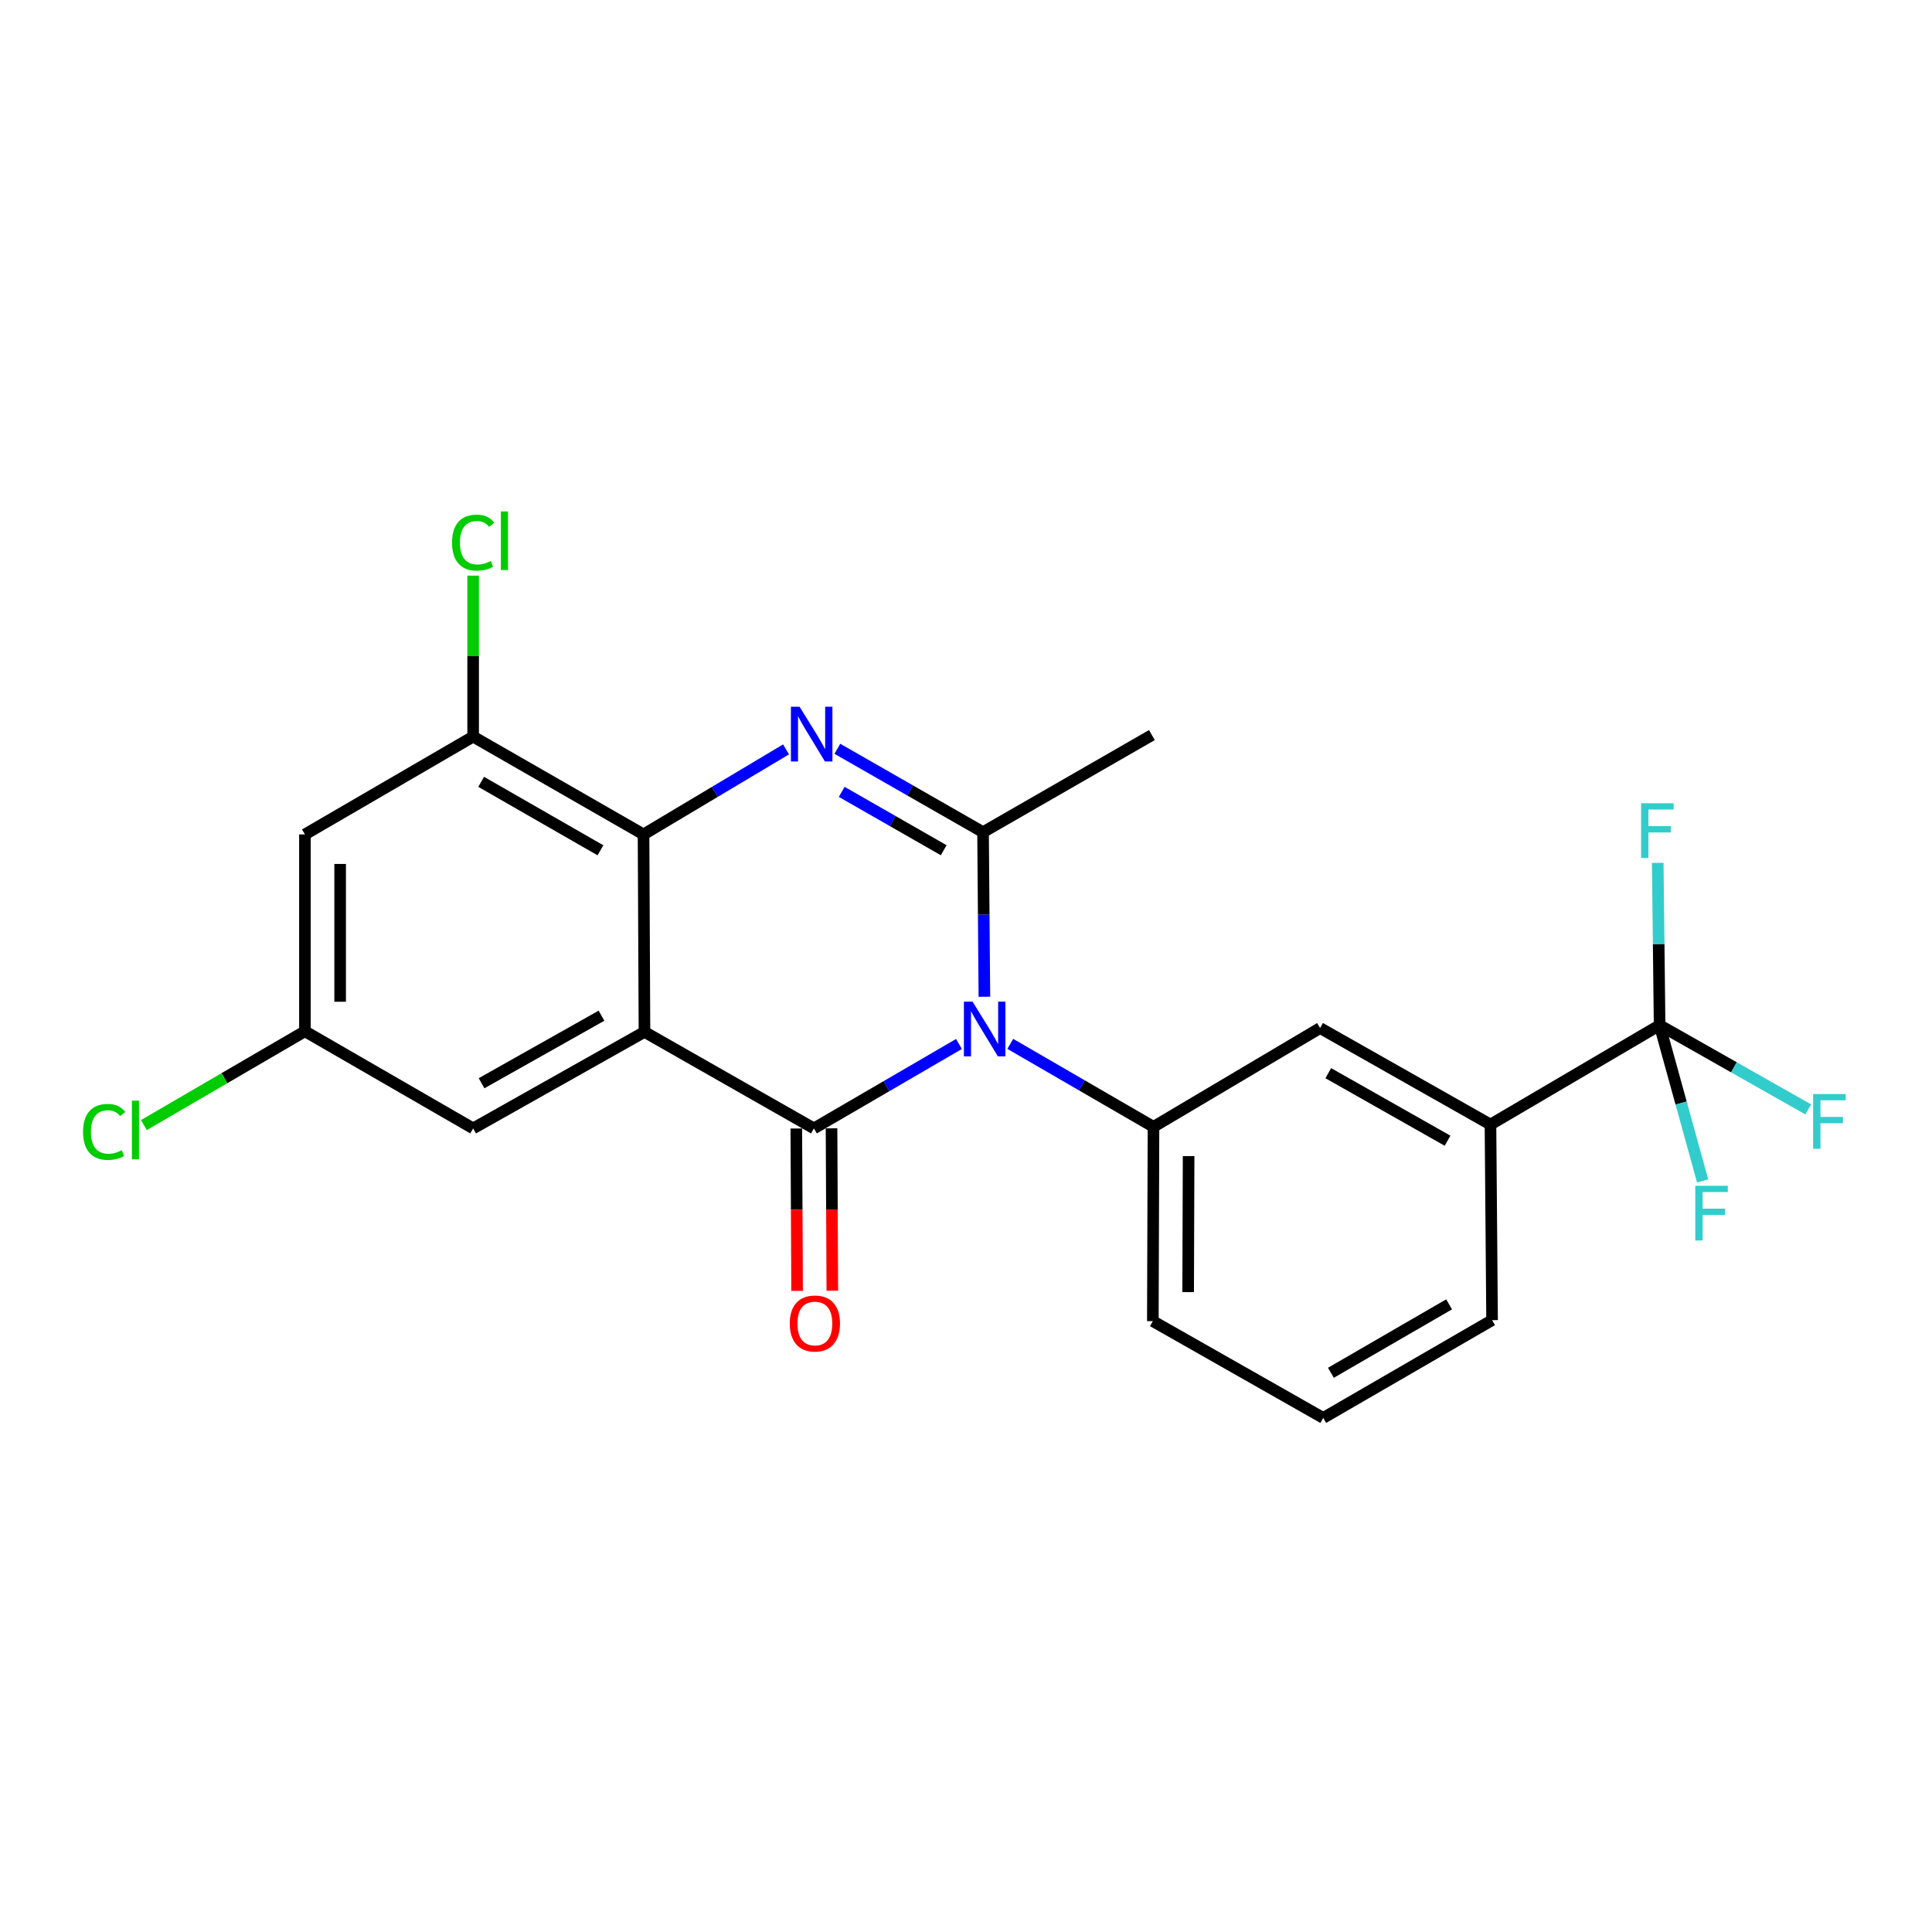 <?xml version='1.0' encoding='iso-8859-1'?>
<svg version='1.1' baseProfile='full'
              xmlns='http://www.w3.org/2000/svg'
                      xmlns:rdkit='http://www.rdkit.org/xml'
                      xmlns:xlink='http://www.w3.org/1999/xlink'
                  xml:space='preserve'
width='1000px' height='1000px' viewBox='0 0 1000 1000'>
<!-- END OF HEADER -->
<rect style='opacity:1.0;fill:#FFFFFF;stroke:none' width='1000' height='1000' x='0' y='0'> </rect>
<path class='bond-0' d='M 496.358,540.362 L 458.82,562.211' style='fill:none;fill-rule:evenodd;stroke:#0000FF;stroke-width:6px;stroke-linecap:butt;stroke-linejoin:miter;stroke-opacity:1' />
<path class='bond-0' d='M 458.82,562.211 L 421.283,584.06' style='fill:none;fill-rule:evenodd;stroke:#000000;stroke-width:6px;stroke-linecap:butt;stroke-linejoin:miter;stroke-opacity:1' />
<path class='bond-3' d='M 509.518,515.916 L 509.171,473.324' style='fill:none;fill-rule:evenodd;stroke:#0000FF;stroke-width:6px;stroke-linecap:butt;stroke-linejoin:miter;stroke-opacity:1' />
<path class='bond-3' d='M 509.171,473.324 L 508.824,430.732' style='fill:none;fill-rule:evenodd;stroke:#000000;stroke-width:6px;stroke-linecap:butt;stroke-linejoin:miter;stroke-opacity:1' />
<path class='bond-5' d='M 522.919,540.308 L 559.981,561.779' style='fill:none;fill-rule:evenodd;stroke:#0000FF;stroke-width:6px;stroke-linecap:butt;stroke-linejoin:miter;stroke-opacity:1' />
<path class='bond-5' d='M 559.981,561.779 L 597.043,583.25' style='fill:none;fill-rule:evenodd;stroke:#000000;stroke-width:6px;stroke-linecap:butt;stroke-linejoin:miter;stroke-opacity:1' />
<path class='bond-1' d='M 421.283,584.06 L 333.58,534.112' style='fill:none;fill-rule:evenodd;stroke:#000000;stroke-width:6px;stroke-linecap:butt;stroke-linejoin:miter;stroke-opacity:1' />
<path class='bond-12' d='M 412.169,584.105 L 412.375,626.133' style='fill:none;fill-rule:evenodd;stroke:#000000;stroke-width:6px;stroke-linecap:butt;stroke-linejoin:miter;stroke-opacity:1' />
<path class='bond-12' d='M 412.375,626.133 L 412.582,668.161' style='fill:none;fill-rule:evenodd;stroke:#FF0000;stroke-width:6px;stroke-linecap:butt;stroke-linejoin:miter;stroke-opacity:1' />
<path class='bond-12' d='M 430.398,584.015 L 430.604,626.043' style='fill:none;fill-rule:evenodd;stroke:#000000;stroke-width:6px;stroke-linecap:butt;stroke-linejoin:miter;stroke-opacity:1' />
<path class='bond-12' d='M 430.604,626.043 L 430.811,668.071' style='fill:none;fill-rule:evenodd;stroke:#FF0000;stroke-width:6px;stroke-linecap:butt;stroke-linejoin:miter;stroke-opacity:1' />
<path class='bond-10' d='M 333.58,534.112 L 244.896,584.06' style='fill:none;fill-rule:evenodd;stroke:#000000;stroke-width:6px;stroke-linecap:butt;stroke-linejoin:miter;stroke-opacity:1' />
<path class='bond-10' d='M 311.332,525.721 L 249.253,560.684' style='fill:none;fill-rule:evenodd;stroke:#000000;stroke-width:6px;stroke-linecap:butt;stroke-linejoin:miter;stroke-opacity:1' />
<path class='bond-23' d='M 333.58,534.112 L 333.094,431.897' style='fill:none;fill-rule:evenodd;stroke:#000000;stroke-width:6px;stroke-linecap:butt;stroke-linejoin:miter;stroke-opacity:1' />
<path class='bond-2' d='M 433.414,387.573 L 471.119,409.153' style='fill:none;fill-rule:evenodd;stroke:#0000FF;stroke-width:6px;stroke-linecap:butt;stroke-linejoin:miter;stroke-opacity:1' />
<path class='bond-2' d='M 471.119,409.153 L 508.824,430.732' style='fill:none;fill-rule:evenodd;stroke:#000000;stroke-width:6px;stroke-linecap:butt;stroke-linejoin:miter;stroke-opacity:1' />
<path class='bond-2' d='M 435.67,409.868 L 462.064,424.974' style='fill:none;fill-rule:evenodd;stroke:#0000FF;stroke-width:6px;stroke-linecap:butt;stroke-linejoin:miter;stroke-opacity:1' />
<path class='bond-2' d='M 462.064,424.974 L 488.457,440.079' style='fill:none;fill-rule:evenodd;stroke:#000000;stroke-width:6px;stroke-linecap:butt;stroke-linejoin:miter;stroke-opacity:1' />
<path class='bond-4' d='M 406.845,387.885 L 369.97,409.891' style='fill:none;fill-rule:evenodd;stroke:#0000FF;stroke-width:6px;stroke-linecap:butt;stroke-linejoin:miter;stroke-opacity:1' />
<path class='bond-4' d='M 369.97,409.891 L 333.094,431.897' style='fill:none;fill-rule:evenodd;stroke:#000000;stroke-width:6px;stroke-linecap:butt;stroke-linejoin:miter;stroke-opacity:1' />
<path class='bond-18' d='M 508.824,430.732 L 596.223,380.47' style='fill:none;fill-rule:evenodd;stroke:#000000;stroke-width:6px;stroke-linecap:butt;stroke-linejoin:miter;stroke-opacity:1' />
<path class='bond-7' d='M 333.094,431.897 L 244.896,381.27' style='fill:none;fill-rule:evenodd;stroke:#000000;stroke-width:6px;stroke-linecap:butt;stroke-linejoin:miter;stroke-opacity:1' />
<path class='bond-7' d='M 310.79,440.113 L 249.05,404.674' style='fill:none;fill-rule:evenodd;stroke:#000000;stroke-width:6px;stroke-linecap:butt;stroke-linejoin:miter;stroke-opacity:1' />
<path class='bond-9' d='M 597.043,583.25 L 683.267,532.117' style='fill:none;fill-rule:evenodd;stroke:#000000;stroke-width:6px;stroke-linecap:butt;stroke-linejoin:miter;stroke-opacity:1' />
<path class='bond-20' d='M 597.043,583.25 L 596.709,683.814' style='fill:none;fill-rule:evenodd;stroke:#000000;stroke-width:6px;stroke-linecap:butt;stroke-linejoin:miter;stroke-opacity:1' />
<path class='bond-20' d='M 615.222,598.395 L 614.988,668.79' style='fill:none;fill-rule:evenodd;stroke:#000000;stroke-width:6px;stroke-linecap:butt;stroke-linejoin:miter;stroke-opacity:1' />
<path class='bond-6' d='M 859.006,530.638 L 771.466,582.065' style='fill:none;fill-rule:evenodd;stroke:#000000;stroke-width:6px;stroke-linecap:butt;stroke-linejoin:miter;stroke-opacity:1' />
<path class='bond-14' d='M 859.006,530.638 L 897.476,552.435' style='fill:none;fill-rule:evenodd;stroke:#000000;stroke-width:6px;stroke-linecap:butt;stroke-linejoin:miter;stroke-opacity:1' />
<path class='bond-14' d='M 897.476,552.435 L 935.946,574.233' style='fill:none;fill-rule:evenodd;stroke:#33CCCC;stroke-width:6px;stroke-linecap:butt;stroke-linejoin:miter;stroke-opacity:1' />
<path class='bond-15' d='M 859.006,530.638 L 858.525,488.619' style='fill:none;fill-rule:evenodd;stroke:#000000;stroke-width:6px;stroke-linecap:butt;stroke-linejoin:miter;stroke-opacity:1' />
<path class='bond-15' d='M 858.525,488.619 L 858.043,446.6' style='fill:none;fill-rule:evenodd;stroke:#33CCCC;stroke-width:6px;stroke-linecap:butt;stroke-linejoin:miter;stroke-opacity:1' />
<path class='bond-16' d='M 859.006,530.638 L 870.145,570.938' style='fill:none;fill-rule:evenodd;stroke:#000000;stroke-width:6px;stroke-linecap:butt;stroke-linejoin:miter;stroke-opacity:1' />
<path class='bond-16' d='M 870.145,570.938 L 881.283,611.238' style='fill:none;fill-rule:evenodd;stroke:#33CCCC;stroke-width:6px;stroke-linecap:butt;stroke-linejoin:miter;stroke-opacity:1' />
<path class='bond-11' d='M 244.896,381.27 L 157.831,431.897' style='fill:none;fill-rule:evenodd;stroke:#000000;stroke-width:6px;stroke-linecap:butt;stroke-linejoin:miter;stroke-opacity:1' />
<path class='bond-17' d='M 244.896,381.27 L 244.896,339.615' style='fill:none;fill-rule:evenodd;stroke:#000000;stroke-width:6px;stroke-linecap:butt;stroke-linejoin:miter;stroke-opacity:1' />
<path class='bond-17' d='M 244.896,339.615 L 244.896,297.96' style='fill:none;fill-rule:evenodd;stroke:#00CC00;stroke-width:6px;stroke-linecap:butt;stroke-linejoin:miter;stroke-opacity:1' />
<path class='bond-8' d='M 771.466,582.065 L 683.267,532.117' style='fill:none;fill-rule:evenodd;stroke:#000000;stroke-width:6px;stroke-linecap:butt;stroke-linejoin:miter;stroke-opacity:1' />
<path class='bond-8' d='M 749.253,590.435 L 687.514,555.471' style='fill:none;fill-rule:evenodd;stroke:#000000;stroke-width:6px;stroke-linecap:butt;stroke-linejoin:miter;stroke-opacity:1' />
<path class='bond-24' d='M 771.466,582.065 L 772.296,683.308' style='fill:none;fill-rule:evenodd;stroke:#000000;stroke-width:6px;stroke-linecap:butt;stroke-linejoin:miter;stroke-opacity:1' />
<path class='bond-13' d='M 244.896,584.06 L 157.831,533.788' style='fill:none;fill-rule:evenodd;stroke:#000000;stroke-width:6px;stroke-linecap:butt;stroke-linejoin:miter;stroke-opacity:1' />
<path class='bond-25' d='M 157.831,431.897 L 157.831,533.788' style='fill:none;fill-rule:evenodd;stroke:#000000;stroke-width:6px;stroke-linecap:butt;stroke-linejoin:miter;stroke-opacity:1' />
<path class='bond-25' d='M 176.06,447.18 L 176.06,518.504' style='fill:none;fill-rule:evenodd;stroke:#000000;stroke-width:6px;stroke-linecap:butt;stroke-linejoin:miter;stroke-opacity:1' />
<path class='bond-19' d='M 157.831,533.788 L 116.158,558.064' style='fill:none;fill-rule:evenodd;stroke:#000000;stroke-width:6px;stroke-linecap:butt;stroke-linejoin:miter;stroke-opacity:1' />
<path class='bond-19' d='M 116.158,558.064 L 74.486,582.34' style='fill:none;fill-rule:evenodd;stroke:#00CC00;stroke-width:6px;stroke-linecap:butt;stroke-linejoin:miter;stroke-opacity:1' />
<path class='bond-22' d='M 596.709,683.814 L 684.907,733.914' style='fill:none;fill-rule:evenodd;stroke:#000000;stroke-width:6px;stroke-linecap:butt;stroke-linejoin:miter;stroke-opacity:1' />
<path class='bond-21' d='M 772.296,683.308 L 684.907,733.914' style='fill:none;fill-rule:evenodd;stroke:#000000;stroke-width:6px;stroke-linecap:butt;stroke-linejoin:miter;stroke-opacity:1' />
<path class='bond-21' d='M 750.053,675.123 L 688.881,710.548' style='fill:none;fill-rule:evenodd;stroke:#000000;stroke-width:6px;stroke-linecap:butt;stroke-linejoin:miter;stroke-opacity:1' />
<path  class='atom-0' d='M 503.394 518.463
L 512.674 533.463
Q 513.594 534.943, 515.074 537.623
Q 516.554 540.303, 516.634 540.463
L 516.634 518.463
L 520.394 518.463
L 520.394 546.783
L 516.514 546.783
L 506.554 530.383
Q 505.394 528.463, 504.154 526.263
Q 502.954 524.063, 502.594 523.383
L 502.594 546.783
L 498.914 546.783
L 498.914 518.463
L 503.394 518.463
' fill='#0000FF'/>
<path  class='atom-3' d='M 413.858 365.804
L 423.138 380.804
Q 424.058 382.284, 425.538 384.964
Q 427.018 387.644, 427.098 387.804
L 427.098 365.804
L 430.858 365.804
L 430.858 394.124
L 426.978 394.124
L 417.018 377.724
Q 415.858 375.804, 414.618 373.604
Q 413.418 371.404, 413.058 370.724
L 413.058 394.124
L 409.378 394.124
L 409.378 365.804
L 413.858 365.804
' fill='#0000FF'/>
<path  class='atom-13' d='M 408.779 685.038
Q 408.779 678.238, 412.139 674.438
Q 415.499 670.638, 421.779 670.638
Q 428.059 670.638, 431.419 674.438
Q 434.779 678.238, 434.779 685.038
Q 434.779 691.918, 431.379 695.838
Q 427.979 699.718, 421.779 699.718
Q 415.539 699.718, 412.139 695.838
Q 408.779 691.958, 408.779 685.038
M 421.779 696.518
Q 426.099 696.518, 428.419 693.638
Q 430.779 690.718, 430.779 685.038
Q 430.779 679.478, 428.419 676.678
Q 426.099 673.838, 421.779 673.838
Q 417.459 673.838, 415.099 676.638
Q 412.779 679.438, 412.779 685.038
Q 412.779 690.758, 415.099 693.638
Q 417.459 696.518, 421.779 696.518
' fill='#FF0000'/>
<path  class='atom-15' d='M 938.471 566.274
L 955.311 566.274
L 955.311 569.514
L 942.271 569.514
L 942.271 578.114
L 953.871 578.114
L 953.871 581.394
L 942.271 581.394
L 942.271 594.594
L 938.471 594.594
L 938.471 566.274
' fill='#33CCCC'/>
<path  class='atom-16' d='M 849.432 415.762
L 866.272 415.762
L 866.272 419.002
L 853.232 419.002
L 853.232 427.602
L 864.832 427.602
L 864.832 430.882
L 853.232 430.882
L 853.232 444.082
L 849.432 444.082
L 849.432 415.762
' fill='#33CCCC'/>
<path  class='atom-17' d='M 877.474 613.761
L 894.314 613.761
L 894.314 617.001
L 881.274 617.001
L 881.274 625.601
L 892.874 625.601
L 892.874 628.881
L 881.274 628.881
L 881.274 642.081
L 877.474 642.081
L 877.474 613.761
' fill='#33CCCC'/>
<path  class='atom-18' d='M 233.976 280.866
Q 233.976 273.826, 237.256 270.146
Q 240.576 266.426, 246.856 266.426
Q 252.696 266.426, 255.816 270.546
L 253.176 272.706
Q 250.896 269.706, 246.856 269.706
Q 242.576 269.706, 240.296 272.586
Q 238.056 275.426, 238.056 280.866
Q 238.056 286.466, 240.376 289.346
Q 242.736 292.226, 247.296 292.226
Q 250.416 292.226, 254.056 290.346
L 255.176 293.346
Q 253.696 294.306, 251.456 294.866
Q 249.216 295.426, 246.736 295.426
Q 240.576 295.426, 237.256 291.666
Q 233.976 287.906, 233.976 280.866
' fill='#00CC00'/>
<path  class='atom-18' d='M 259.256 264.706
L 262.936 264.706
L 262.936 295.066
L 259.256 295.066
L 259.256 264.706
' fill='#00CC00'/>
<path  class='atom-20' d='M 42.988 585.87
Q 42.988 578.83, 46.268 575.15
Q 49.588 571.43, 55.868 571.43
Q 61.708 571.43, 64.828 575.55
L 62.188 577.71
Q 59.908 574.71, 55.868 574.71
Q 51.588 574.71, 49.308 577.59
Q 47.068 580.43, 47.068 585.87
Q 47.068 591.47, 49.388 594.35
Q 51.748 597.23, 56.308 597.23
Q 59.428 597.23, 63.068 595.35
L 64.188 598.35
Q 62.708 599.31, 60.468 599.87
Q 58.228 600.43, 55.748 600.43
Q 49.588 600.43, 46.268 596.67
Q 42.988 592.91, 42.988 585.87
' fill='#00CC00'/>
<path  class='atom-20' d='M 68.268 569.71
L 71.948 569.71
L 71.948 600.07
L 68.268 600.07
L 68.268 569.71
' fill='#00CC00'/>
</svg>
